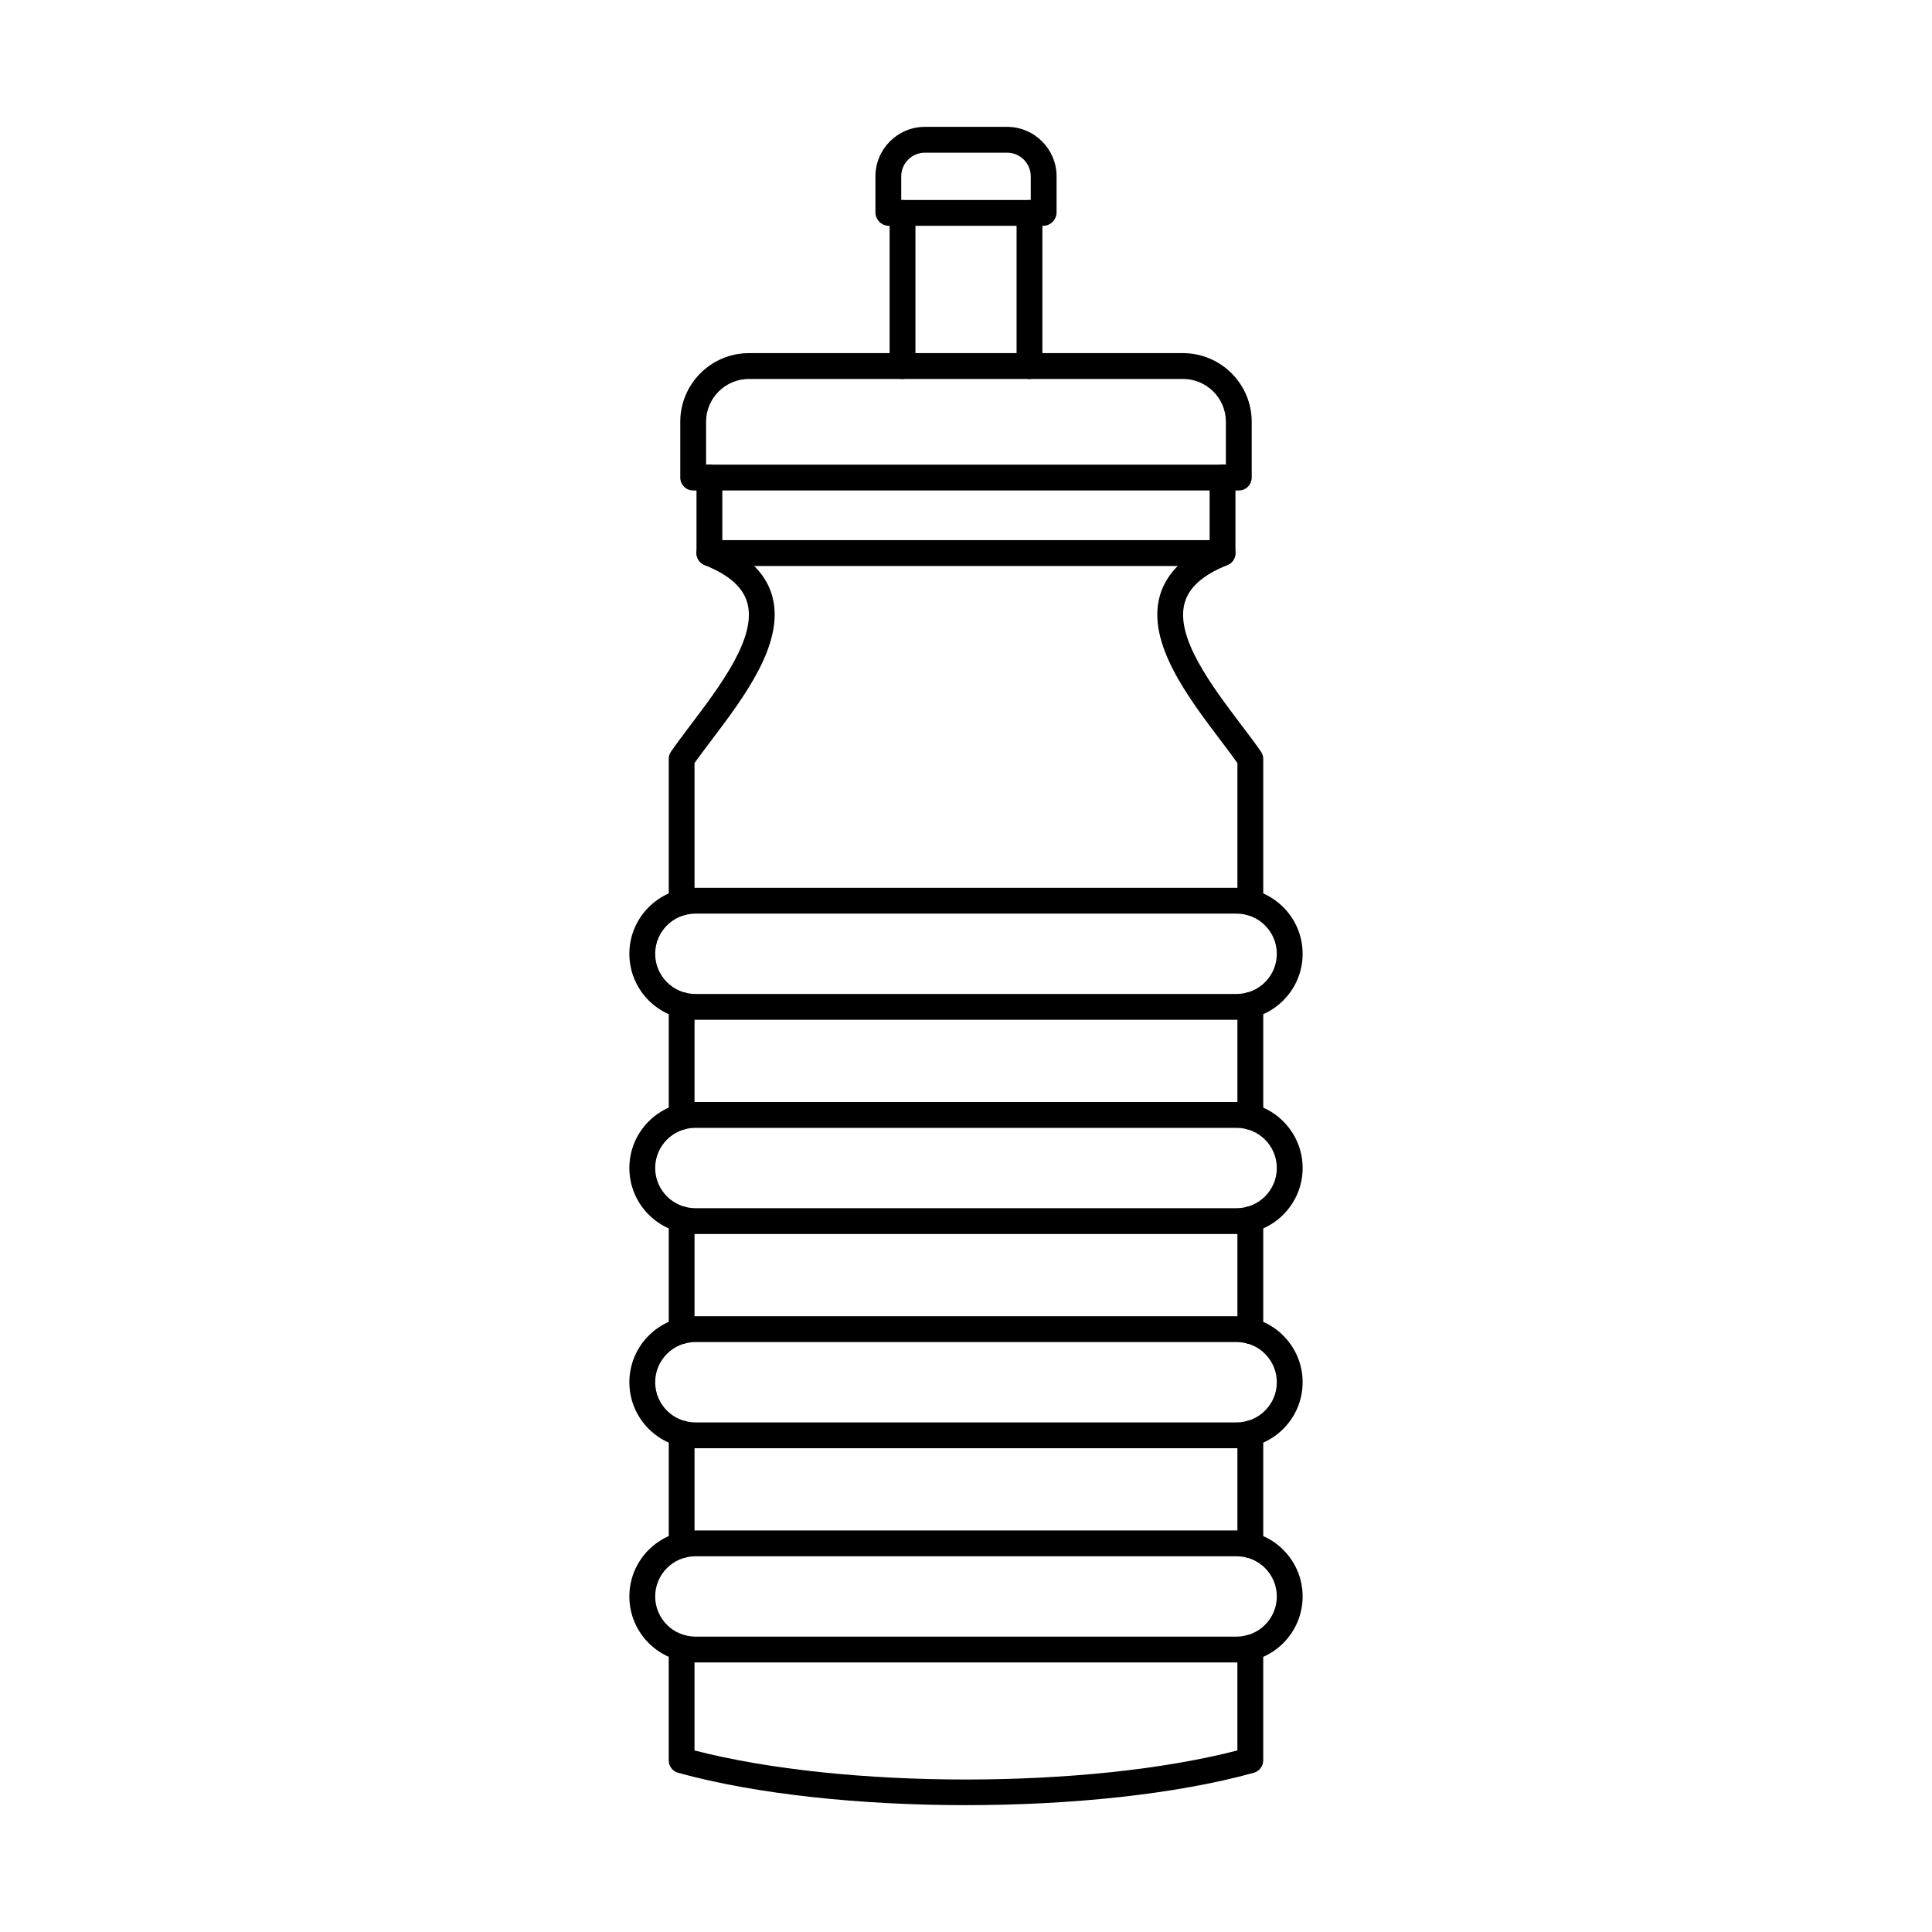 <?xml version="1.0" encoding="UTF-8"?>
<!-- Uploaded to: SVG Find, www.svgrepo.com, Generator: SVG Find Mixer Tools -->
<svg fill="#000000" width="800px" height="800px" version="1.1" viewBox="144 144 512 512" xmlns="http://www.w3.org/2000/svg">
 <g fill-rule="evenodd">
  <path d="m324.64 386.6c-1.887 0-3.414-1.531-3.414-3.418v-38.059c0-0.699 0.203-1.379 0.605-1.953 1.551-2.231 3.359-4.625 5.273-7.16 7.785-10.293 17.48-23.105 14.949-32.223-1.156-4.16-4.863-7.441-11.332-10.039-1.746-0.703-2.602-2.695-1.898-4.449 0.703-1.754 2.699-2.602 4.453-1.902 8.457 3.398 13.633 8.297 15.371 14.559 3.434 12.375-7.387 26.684-16.082 38.18-1.621 2.144-3.164 4.188-4.508 6.066v36.973c0 1.887-1.523 3.422-3.422 3.422zm150.71 0c-1.891 0-3.422-1.531-3.422-3.418v-36.973c-1.336-1.879-2.879-3.922-4.5-6.066-8.695-11.496-19.512-25.805-16.082-38.18 1.738-6.266 6.906-11.16 15.371-14.559 1.758-0.707 3.742 0.148 4.445 1.902 0.703 1.754-0.145 3.746-1.898 4.449-6.469 2.598-10.168 5.883-11.324 10.039-2.531 9.117 7.164 21.93 14.941 32.223 1.926 2.535 3.734 4.934 5.285 7.16 0.395 0.57 0.605 1.254 0.605 1.953v38.059c0 1.887-1.531 3.422-3.422 3.422zm-150.71 56.773c-1.887 0-3.414-1.531-3.414-3.422v-29.602c0-1.887 1.523-3.422 3.41-3.422 1.898 0 3.422 1.531 3.422 3.422v29.598c0 1.891-1.523 3.422-3.422 3.422zm150.71 0c-1.891 0-3.422-1.531-3.422-3.422v-29.602c0-1.887 1.531-3.422 3.422-3.422 1.891 0 3.422 1.531 3.422 3.422v29.598c0 1.891-1.531 3.422-3.422 3.422zm-150.71 56.77c-1.887 0-3.414-1.531-3.414-3.418v-29.602c0-1.887 1.523-3.418 3.41-3.418 1.898 0 3.422 1.531 3.422 3.422v29.598c0 1.887-1.523 3.422-3.422 3.422zm150.71 0c-1.891 0-3.422-1.531-3.422-3.418v-29.602c0-1.887 1.531-3.418 3.422-3.418 1.891 0 3.422 1.531 3.422 3.422v29.598c0 1.887-1.531 3.422-3.422 3.422zm-150.71 56.773c-1.887 0-3.414-1.531-3.414-3.422v-29.598c0-1.891 1.523-3.422 3.41-3.422 1.898 0 3.422 1.531 3.422 3.422v29.598c0 1.891-1.523 3.422-3.422 3.422zm150.71 0c-1.891 0-3.422-1.531-3.422-3.422v-29.598c0-1.891 1.531-3.422 3.422-3.422 1.891 0 3.422 1.531 3.422 3.422v29.598c0 1.891-1.531 3.422-3.422 3.422zm-75.355 65.469c-27.801 0-55.602-2.856-76.273-8.57-1.477-0.41-2.504-1.758-2.504-3.297v-29.848c0-1.891 1.523-3.422 3.41-3.422 1.898 0 3.422 1.531 3.422 3.422v27.219c39.773 10.266 104.1 10.266 143.87 0v-27.223c0-1.891 1.531-3.422 3.422-3.422s3.422 1.531 3.422 3.422v29.848c0 1.539-1.023 2.887-2.504 3.297-20.672 5.715-48.473 8.574-76.27 8.57z"/>
  <path d="m467.99 293.99h-135.99c-1.887 0-3.422-1.531-3.422-3.422v-20.012c0-1.887 1.531-3.422 3.422-3.422s3.422 1.531 3.422 3.422v16.59h129.14v-16.59c0-1.887 1.531-3.422 3.422-3.422 1.891 0 3.422 1.531 3.422 3.422v20.012c0 1.891-1.531 3.422-3.418 3.422z"/>
  <path d="m331.12 267.14h137.75v-11.355c0-6.262-5.098-11.355-11.363-11.355h-115.04c-6.254 0-11.352 5.094-11.352 11.355zm141.17 6.844h-144.59c-1.887 0-3.422-1.531-3.422-3.422v-14.777c0-10.035 8.16-18.199 18.195-18.199h115.04c10.031 0 18.203 8.164 18.203 18.199v14.777c0 1.891-1.535 3.422-3.422 3.422z"/>
  <path d="m383.18 244.43c-1.887 0-3.422-1.531-3.422-3.422v-40.59c0-1.891 1.531-3.422 3.422-3.422s3.422 1.531 3.422 3.422v40.586c0 1.891-1.535 3.422-3.422 3.422zm33.645 0c-1.887 0-3.422-1.531-3.422-3.422v-40.59c0-1.891 1.531-3.422 3.418-3.422 1.891 0 3.422 1.531 3.422 3.422v40.586c0 1.891-1.535 3.422-3.422 3.422z"/>
  <path d="m382.84 197h34.32v-6.269c0-3.457-2.816-6.269-6.273-6.269h-21.785c-3.457 0-6.266 2.812-6.266 6.269v6.269zm37.574 6.844h-40.824c-1.98 0-3.594-1.609-3.594-3.59v-9.52c0-7.231 5.879-13.113 13.105-13.113h21.785c7.234 0 13.117 5.883 13.117 13.113v9.52c0 1.984-1.613 3.594-3.59 3.594z"/>
  <path d="m328.28 386.12c-5.871 0-10.648 4.777-10.648 10.648s4.777 10.645 10.648 10.645h143.44c5.871 0 10.648-4.777 10.648-10.645 0-5.871-4.777-10.648-10.648-10.648zm143.43 28.137h-143.43c-9.652 0-17.492-7.844-17.492-17.488s7.84-17.488 17.492-17.488h143.44c9.641 0 17.492 7.848 17.492 17.488s-7.848 17.488-17.492 17.488z"/>
  <path d="m328.28 442.89c-5.871 0-10.648 4.777-10.648 10.645 0 5.871 4.777 10.648 10.648 10.648h143.44c5.871 0 10.648-4.773 10.648-10.645 0-5.871-4.777-10.645-10.648-10.645h-143.43zm143.43 28.133h-143.43c-9.652 0-17.492-7.844-17.492-17.488 0-9.645 7.84-17.488 17.492-17.488h143.44c9.641 0 17.492 7.848 17.492 17.488 0 9.645-7.848 17.488-17.492 17.488z"/>
  <path d="m328.28 499.66c-5.871 0-10.648 4.777-10.648 10.648s4.777 10.645 10.648 10.645h143.44c5.871 0 10.648-4.773 10.648-10.645s-4.777-10.648-10.648-10.648zm143.43 28.137h-143.43c-9.652 0-17.492-7.844-17.492-17.488 0-9.645 7.84-17.488 17.492-17.488h143.44c9.641 0 17.492 7.848 17.492 17.488 0 9.645-7.848 17.488-17.492 17.488z"/>
  <path d="m328.28 556.43c-5.871 0-10.648 4.777-10.648 10.645 0 5.871 4.777 10.645 10.648 10.645h143.44c5.871 0 10.648-4.773 10.648-10.645s-4.777-10.648-10.648-10.648h-143.43zm143.43 28.133h-143.43c-9.652 0-17.492-7.844-17.492-17.484 0-9.645 7.84-17.488 17.492-17.488h143.44c9.641 0 17.492 7.848 17.492 17.488s-7.848 17.488-17.492 17.488z"/>
 </g>
</svg>
